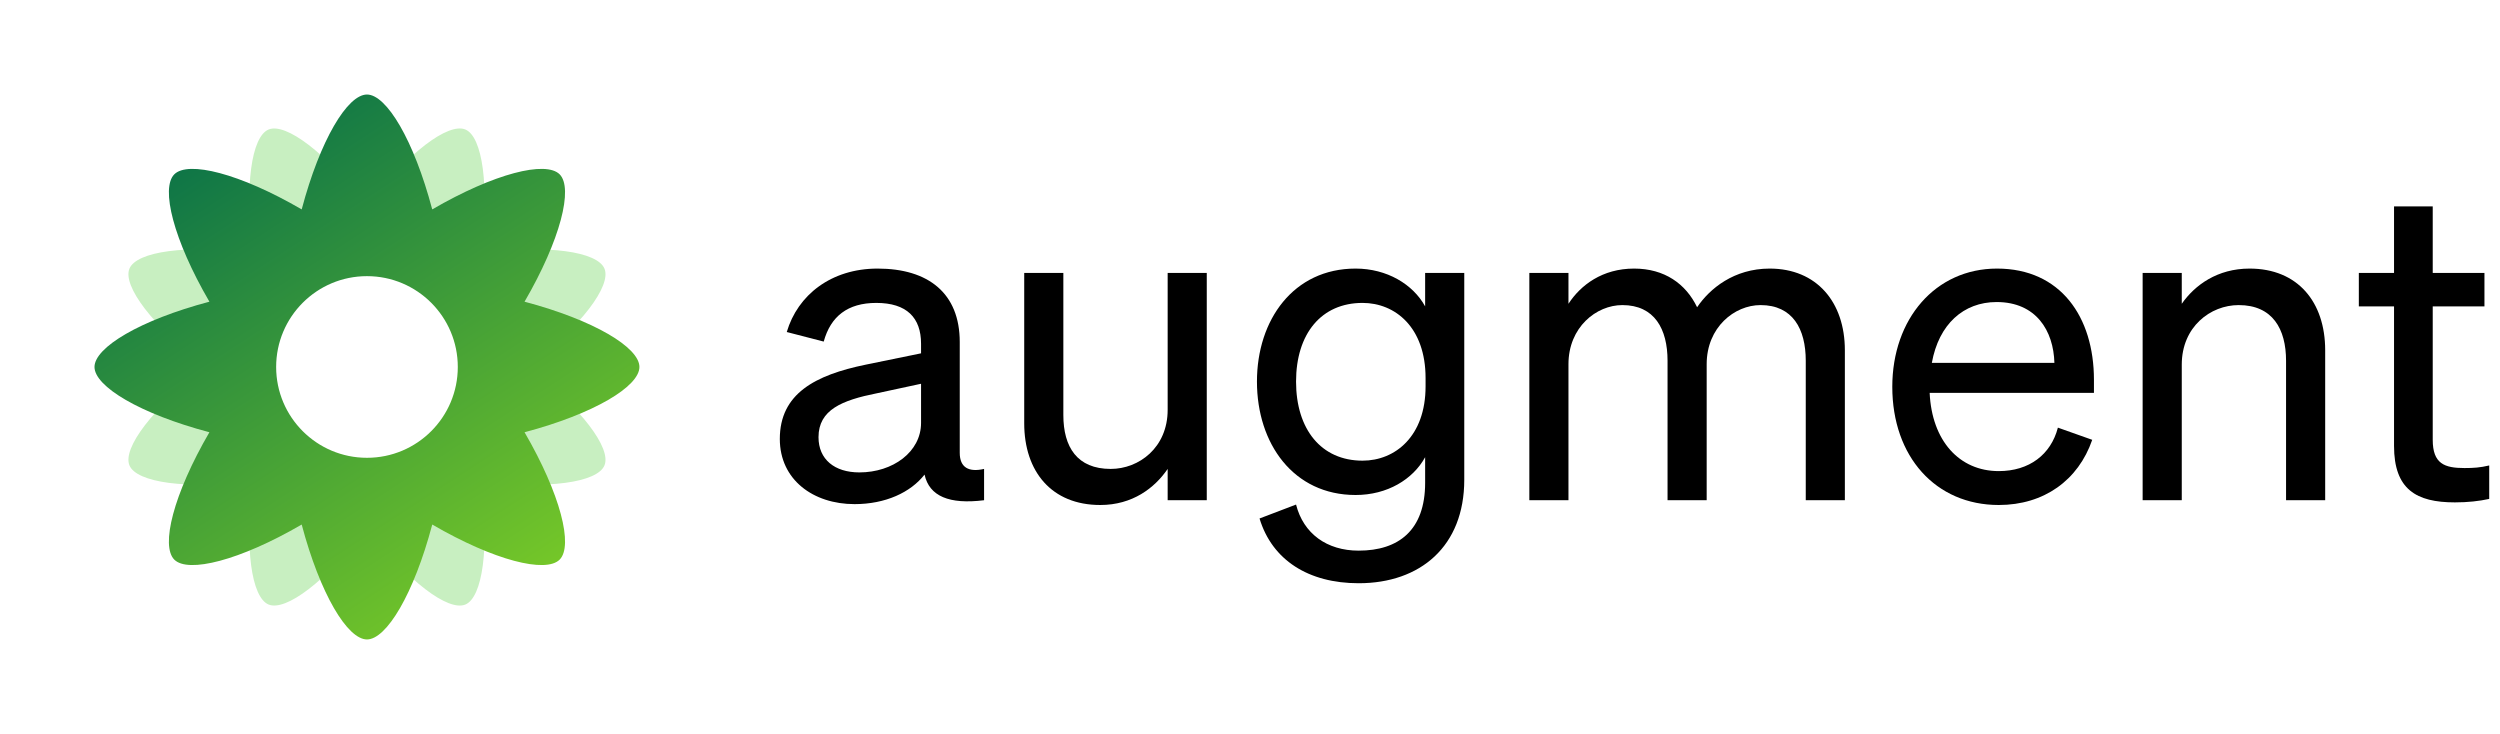 <svg width="109" height="32" viewBox="0 0 109 32" fill="none" xmlns="http://www.w3.org/2000/svg">
<path d="M104.38 19.441V13.358H102.845V11.899H104.38V9H106.067V11.899H108.322V13.358H106.067V19.176C106.067 20.218 106.578 20.407 107.45 20.407C107.848 20.407 108.132 20.388 108.53 20.294V21.753C108.094 21.848 107.602 21.904 107.033 21.904C105.347 21.904 104.38 21.336 104.38 19.441Z" fill="black"/>
<path d="M93.419 21.81V11.899H95.125V13.245C95.693 12.43 96.678 11.71 98.081 11.71C100.184 11.71 101.378 13.169 101.378 15.272V21.81H99.672V15.727C99.672 14.344 99.085 13.302 97.607 13.302C96.375 13.302 95.125 14.249 95.125 15.898V21.81H93.419Z" fill="black"/>
<path d="M87.146 22.018C84.399 22.018 82.504 19.915 82.504 16.864C82.504 13.908 84.38 11.71 87.071 11.71C89.837 11.71 91.296 13.813 91.296 16.561V17.129H84.133C84.228 19.214 85.422 20.54 87.146 20.54C88.473 20.54 89.42 19.82 89.724 18.645L91.221 19.176C90.614 20.938 89.117 22.018 87.146 22.018ZM87.052 13.169C85.612 13.169 84.531 14.135 84.228 15.822H89.572C89.534 14.42 88.776 13.169 87.052 13.169Z" fill="black"/>
<path d="M68.385 15.879V21.81H66.679V11.899H68.385V13.245C68.915 12.43 69.863 11.71 71.246 11.71C72.573 11.71 73.501 12.373 73.994 13.396C74.543 12.582 75.605 11.71 77.158 11.71C79.205 11.71 80.436 13.169 80.436 15.272V21.81H78.731V15.727C78.731 14.344 78.163 13.302 76.76 13.302C75.623 13.302 74.411 14.268 74.411 15.879V21.81H72.705V15.727C72.705 14.344 72.137 13.302 70.735 13.302C69.598 13.302 68.385 14.268 68.385 15.879Z" fill="black"/>
<path d="M63.842 20.919C63.842 23.818 61.928 25.429 59.237 25.429C57.058 25.429 55.466 24.425 54.916 22.606L56.508 21.999C56.83 23.269 57.853 24.008 59.237 24.008C60.98 24.008 62.136 23.117 62.136 21.052V19.934C61.605 20.9 60.487 21.582 59.104 21.582C56.395 21.582 54.803 19.346 54.803 16.637C54.803 13.946 56.395 11.71 59.104 11.71C60.468 11.71 61.605 12.392 62.136 13.358V11.899H63.842V20.919ZM62.155 16.485C62.155 14.268 60.828 13.207 59.407 13.207C57.607 13.207 56.508 14.552 56.508 16.637C56.508 18.721 57.607 20.085 59.407 20.085C60.828 20.085 62.155 19.024 62.155 16.845V16.485Z" fill="black"/>
<path d="M52.615 11.899V21.81H50.91V20.445C50.341 21.279 49.375 22.018 47.972 22.018C45.85 22.018 44.656 20.559 44.656 18.456V11.899H46.362V18.096C46.362 19.498 46.968 20.445 48.427 20.445C49.659 20.445 50.91 19.517 50.91 17.868V11.899H52.615Z" fill="black"/>
<path d="M37.259 21.98C35.459 21.98 34 20.919 34 19.138C34 17.167 35.535 16.352 37.752 15.898L40.158 15.405V14.988C40.158 13.851 39.533 13.207 38.207 13.207C36.956 13.207 36.217 13.794 35.914 14.893L34.303 14.476C34.777 12.866 36.236 11.71 38.264 11.71C40.481 11.71 41.845 12.79 41.845 14.912V19.744C41.845 20.389 42.243 20.597 42.906 20.445V21.81C41.39 21.999 40.519 21.639 40.31 20.692C39.704 21.469 38.605 21.98 37.259 21.98ZM40.158 18.437V16.732L38.226 17.148C36.71 17.451 35.687 17.868 35.687 19.062C35.687 20.029 36.388 20.597 37.468 20.597C38.927 20.597 40.158 19.706 40.158 18.437Z" fill="black"/>
<g clip-path="url(#clip0_741_287972)">
<path fill-rule="evenodd" clip-rule="evenodd" d="M20.289 5.646C19.549 5.34 17.794 6.633 15.999 8.986C14.205 6.633 12.45 5.34 11.71 5.647C10.97 5.953 10.644 8.108 11.038 11.04C8.106 10.646 5.951 10.972 5.644 11.712C5.338 12.452 6.631 14.207 8.984 16.002C6.631 17.796 5.338 19.551 5.644 20.291C5.951 21.031 8.106 21.358 11.039 20.963C10.644 23.895 10.97 26.05 11.71 26.357C12.45 26.664 14.205 25.371 15.999 23.018C17.794 25.371 19.549 26.664 20.289 26.358C21.029 26.051 21.356 23.895 20.961 20.963C23.893 21.358 26.049 21.031 26.355 20.291C26.662 19.551 25.369 17.796 23.016 16.002C25.369 14.208 26.662 12.453 26.355 11.713C26.049 10.973 23.893 10.646 20.961 11.041C21.356 8.108 21.029 5.953 20.289 5.646ZM16 20.401C18.43 20.401 20.4 18.431 20.4 16.001C20.4 13.571 18.43 11.601 16 11.601C13.57 11.601 11.6 13.571 11.6 16.001C11.6 18.431 13.57 20.401 16 20.401Z" fill="#C8EFC1"/>
<path fill-rule="evenodd" clip-rule="evenodd" d="M16 4.121C15.151 4.121 13.957 6.099 13.154 9.13C10.443 7.554 8.2 7 7.6 7.6C7 8.2 7.554 10.443 9.13 13.154C6.098 13.957 4.12 15.151 4.12 16C4.12 16.849 6.098 18.043 9.13 18.846C7.554 21.557 7 23.8 7.6 24.4C8.2 25 10.443 24.446 13.154 22.87C13.957 25.901 15.151 27.88 16 27.88C16.849 27.88 18.043 25.901 18.846 22.87C21.557 24.446 23.8 25 24.4 24.4C25 23.8 24.446 21.557 22.87 18.846C25.901 18.043 27.879 16.849 27.879 16C27.879 15.151 25.901 13.957 22.87 13.154C24.446 10.443 25 8.2 24.4 7.6C23.8 7 21.557 7.554 18.845 9.13C18.043 6.099 16.849 4.121 16 4.121ZM16 19.96C18.187 19.96 19.96 18.187 19.96 16C19.96 13.813 18.187 12.04 16 12.04C13.813 12.04 12.04 13.813 12.04 16C12.04 18.187 13.813 19.96 16 19.96Z" fill="url(#paint0_linear_741_287972)"/>
</g>
<defs>
<linearGradient id="paint0_linear_741_287972" x1="16" y1="32.8" x2="0.657" y2="9.156" gradientUnits="userSpaceOnUse">
<stop stop-color="#7FCF25"/>
<stop offset="1" stop-color="#046D4A"/>
</linearGradient>
<clipPath id="clip0_741_287972">
<rect width="32" height="32" rx="16" fill="white"/>
</clipPath>
</defs>
</svg>
